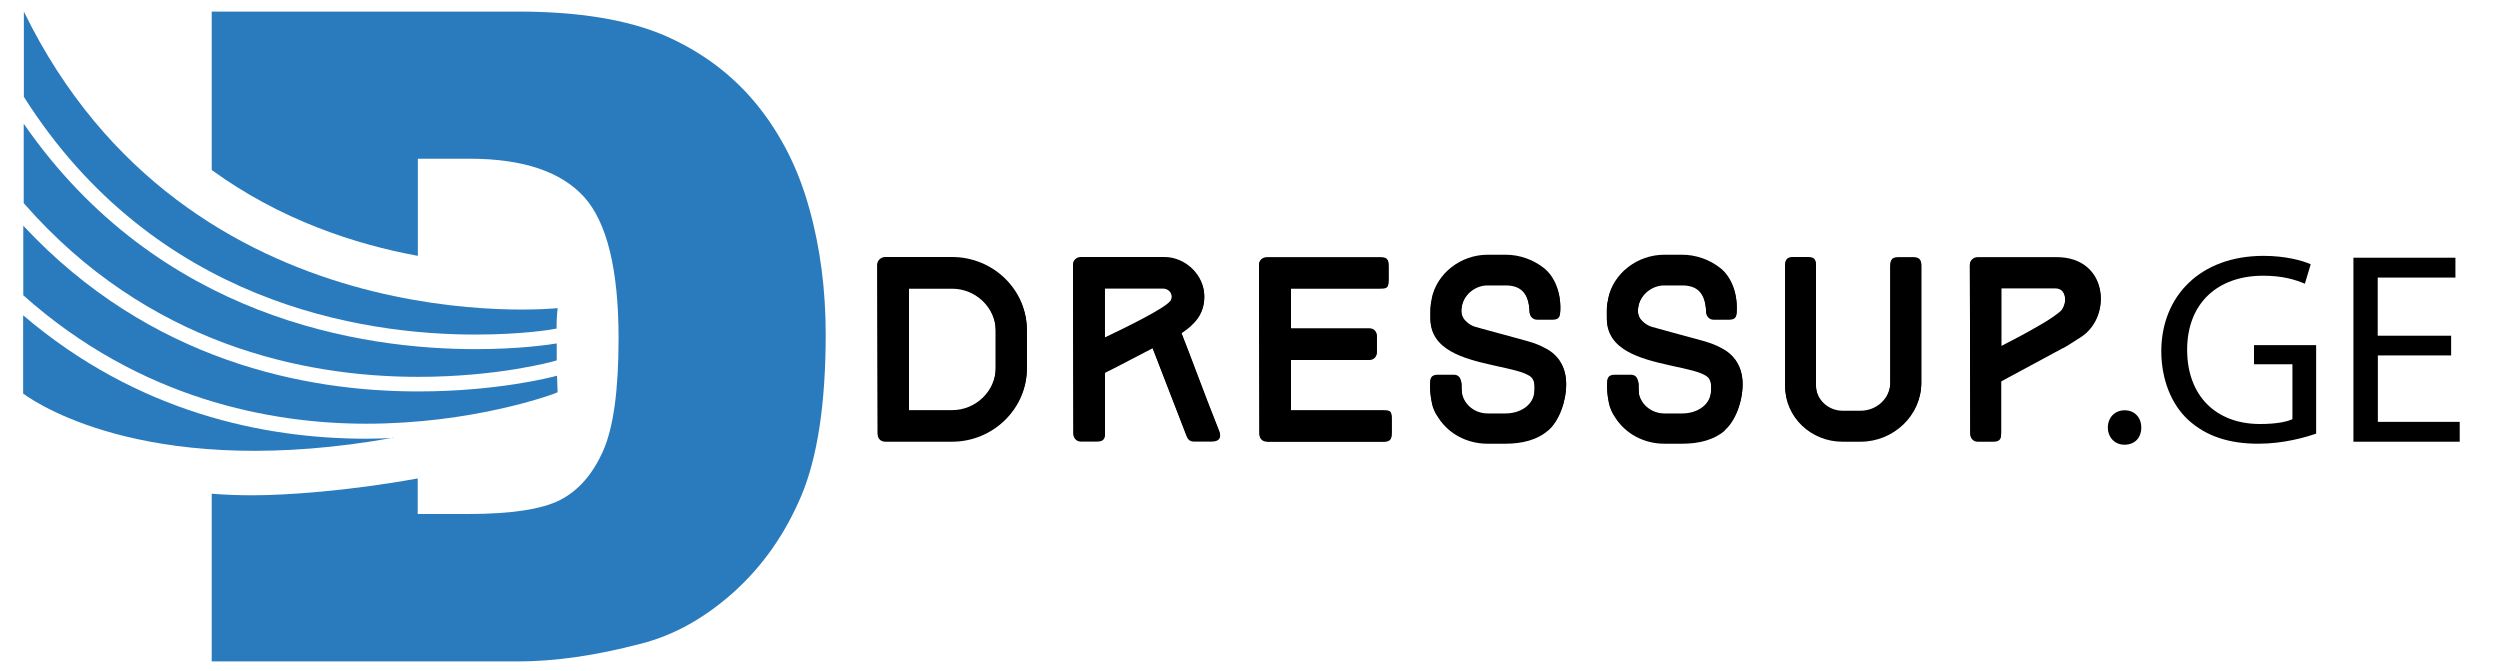 <svg xmlns="http://www.w3.org/2000/svg" xmlns:xlink="http://www.w3.org/1999/xlink" id="Layer_1" viewBox="0 0 175 47"><defs><style>      .st0 {        fill: #2a7bbe;      }      .st1 {        fill: none;      }      .st2 {        clip-path: url(#clippath);      }    </style><clipPath id="clippath"><rect class="st1" y="0" width="175" height="47"></rect></clipPath></defs><g class="st2"><g><path class="st0" d="M56.65,14.6c-.76-2.78-1.99-5.21-3.69-7.3-1.71-2.09-3.86-3.69-6.45-4.82-2.61-1.11-6.02-1.67-10.25-1.67H14.82v11.09c4.82,3.5,10.03,5.2,14.43,6.01v-6.8h3.61c3.74,0,6.41.9,8.02,2.67,1.61,1.78,2.42,5.09,2.42,9.9,0,3.64-.36,6.27-1.09,7.9s-1.72,2.76-3,3.42c-1.28.65-3.42.98-6.44.98h-3.53v-2.49c-4.81.88-9.24,1.18-11.51,1.18-1.03,0-1.98-.03-2.91-.11v11.74h21.44c2.57,0,5.44-.41,8.6-1.24,2.32-.59,4.48-1.8,6.5-3.61,2.02-1.82,3.59-4.05,4.73-6.74,1.13-2.68,1.71-6.46,1.71-11.31,0-3.11-.38-6.04-1.15-8.82"></path><path class="st0" d="M1.66,8.67v5.55c8.66,9.92,19.64,12.16,27.63,12.16,5.53,0,9.41-1.07,9.46-1.09l.22-.06v-1.19c-.41.07-2.54.4-5.68.4-7.89,0-22.17-2.11-31.63-15.78"></path><path class="st0" d="M38.65,27.61l.38-.15c0-.22-.02-.64-.04-1.16-.45.13-4.29,1.1-9.7,1.1-7.79.01-18.77-2.06-27.66-11.6v4.87c8.18,7.3,17.37,8.99,24.01,8.99,7.45,0,12.96-2.04,13.01-2.05"></path><path class="st0" d="M33.29,23.42c3.35,0,5.53-.38,5.55-.4l.12-.02c0-.58.03-1.09.08-1.43,0,0-25.9,2.75-37.37-20.76v5.97c9.15,14.44,23.65,16.64,31.6,16.64"></path><path class="st0" d="M27.55,30.66c-.62.02-1.24.05-1.9.05-7.11,0-16.01-1.8-24.03-8.64v5.48c1.25.92,9.33,6.07,25.92,3.09"></path><g id="surface1"><path d="M63.63,20.13v8.58h3.02c1.66,0,3.05-1.35,3.05-2.96v-2.67c0-1.61-1.39-2.95-3.05-2.95h-3.02ZM66.64,17.99c2.89,0,5.24,2.29,5.24,5.09v2.66c0,2.8-2.36,5.1-5.24,5.1h-4.67c-.31,0-.53-.21-.53-.52l-.03-11.82c0-.26.25-.51.56-.51,0,0,4.67,0,4.67,0Z"></path><path d="M77.34,20.13v3.49c1.3-.62,4.24-2.04,4.59-2.57v.02c.06-.1.1-.21.1-.34,0-.34-.26-.61-.64-.61h-4.05,0ZM81.51,17.99c1.48,0,2.79,1.27,2.79,2.73,0,1.22-.68,1.93-1.61,2.55.35.91.68,1.73,1.01,2.63.53,1.41,1.08,2.85,1.65,4.28.18.43-.07.66-.52.66h-1.25c-.34,0-.45-.2-.53-.4l-2.37-6.13c-1.14.58-2.14,1.13-3.33,1.72v4.18c0,.32-.01.63-.53.63h-1.17c-.31,0-.51-.26-.51-.52l-.03-11.82c0-.26.23-.51.54-.51h5.87-.01Z"></path><path d="M88.69,30.85c-.31,0-.53-.21-.53-.52l-.03-11.82c0-.3.25-.51.56-.51h7.97c.54,0,.54.3.54.63v.88c0,.58-.08.63-.65.63h-6.18v2.84h5.49c.31,0,.52.23.52.53v1.09c0,.3-.22.53-.52.53h-5.49v3.58h6.39c.58,0,.66.05.66.62v.87c0,.32,0,.65-.54.65h-8.19Z"></path><path d="M108.36,30.07c-.74.64-1.8.92-2.98.92h-1.26c-1.43,0-2.72-.7-3.43-1.81-.25-.36-.4-.7-.46-1.05-.13-.66-.12-.93-.12-1.3v.03c0-.32.02-.63.53-.63h1.12c.26,0,.43.13.5.39.06.21.05.26.05.52,0,.08.01.22.04.44.18.79.92,1.36,1.78,1.36h1.26c.99,0,1.85-.53,2-1.38.01-.11.03-.21.03-.33.01-.2.03-.69-.25-.93-.47-.38-1.47-.55-2.65-.81-2.11-.47-4.39-1.09-4.39-3.25v-.23c0-.34-.01-.68.1-1.11h-.01c.35-1.77,2.04-3.07,3.92-3.07h1.26c.99,0,1.93.35,2.67.93s1.2,1.69,1.15,2.92c-.02.32-.02.63-.53.63h-1.09c-.31,0-.52-.25-.53-.51-.05-1.37-.63-1.88-1.68-1.88h-1.26c-.84,0-1.61.6-1.79,1.41h0c-.05.26-.15.74.26,1.14.21.21.46.36.71.42l1.9.52c.99.27,1.69.45,2.11.59.44.15.82.34,1.16.55.68.45,1.15,1.22,1.15,2.31,0,1.22-.51,2.57-1.25,3.21"></path><path d="M120.74,30.07c-.75.64-1.8.92-2.98.92h-1.25c-1.44,0-2.72-.7-3.43-1.81-.25-.36-.39-.7-.46-1.05-.13-.66-.12-.93-.12-1.3v.03c0-.32.02-.63.53-.63h1.12c.27,0,.43.13.5.39.07.21.05.26.05.52,0,.08.01.22.03.44.18.79.92,1.36,1.78,1.36h1.25c.99,0,1.85-.53,1.99-1.38.02-.11.03-.21.03-.33.01-.2.03-.69-.25-.93-.46-.38-1.47-.55-2.66-.81-2.11-.47-4.39-1.09-4.39-3.25v-.23c0-.34-.02-.68.1-1.11h-.01c.35-1.77,2.05-3.07,3.93-3.07h1.25c.99,0,1.93.35,2.67.93s1.2,1.69,1.15,2.92c-.01.32-.01.63-.53.63h-1.09c-.31,0-.51-.25-.52-.51-.05-1.37-.63-1.88-1.68-1.88h-1.25c-.84,0-1.61.6-1.8,1.41h0c-.05.26-.15.74.26,1.14.22.21.46.36.71.42l1.89.52c.99.27,1.7.45,2.11.59.44.15.82.34,1.15.55.68.45,1.16,1.22,1.16,2.31,0,1.22-.51,2.57-1.26,3.21"></path><path d="M134.49,26.76c0,2.25-1.94,4.09-4.25,4.09h-1.27c-2.18,0-4.01-1.69-4.01-3.88v-8.47c0-.34.18-.51.52-.51h1.11c.51,0,.53.3.53.63v8.36c0,.98.86,1.77,1.85,1.77h1.27c1.14,0,2.08-.88,2.08-1.98v-8.14c0-.32.03-.63.54-.63h1.09c.36,0,.54.17.54.51v8.25h0Z"></path><path d="M140.09,20.13v4.09c.84-.43,1.83-.95,2.68-1.45.39-.21,1.38-.84,1.56-1.09.22-.34.28-.69.2-1.03-.09-.35-.32-.53-.66-.53h-3.78,0ZM144.4,24.3l-4.32,2.33v3.59c0,.32,0,.63-.53.63h-1.12c-.31,0-.51-.26-.51-.52l-.03-11.82c0-.26.23-.51.54-.51h5.54c3.58,0,3.89,4.09,1.72,5.51-.58.37-.97.63-1.29.8h0Z"></path><path d="M63.63,20.2v8.58h3.02c1.66,0,3.05-1.35,3.05-2.96v-2.66c0-1.61-1.39-2.95-3.05-2.95h-3.02ZM66.64,18.06c2.89,0,5.24,2.3,5.24,5.09v2.67c0,2.79-2.36,5.1-5.24,5.1h-4.67c-.31,0-.53-.21-.53-.51l-.03-11.83c0-.26.25-.51.56-.51h4.67,0Z"></path><path d="M77.34,20.2v3.5c1.3-.63,4.24-2.04,4.59-2.57v.02c.06-.1.1-.21.1-.34,0-.34-.26-.61-.64-.61,0,0-4.05,0-4.05,0ZM81.51,18.06c1.48,0,2.79,1.27,2.79,2.73,0,1.22-.68,1.93-1.61,2.55.35.91.68,1.73,1.01,2.64.53,1.41,1.08,2.84,1.65,4.27.18.44-.07.66-.52.66h-1.25c-.34,0-.45-.2-.53-.41l-2.37-6.12c-1.14.58-2.14,1.13-3.33,1.72v4.18c0,.32-.01.63-.53.63h-1.17c-.31,0-.51-.26-.51-.51l-.03-11.82c0-.26.23-.52.54-.52h5.87-.01Z"></path><path d="M88.69,30.92c-.31,0-.53-.21-.53-.52l-.03-11.82c0-.3.25-.51.56-.51h7.97c.54,0,.54.3.54.63v.88c0,.58-.08.63-.65.63h-6.18v2.84h5.49c.31,0,.52.23.52.53v1.09c0,.31-.22.53-.52.53h-5.49v3.58h6.39c.58,0,.66.05.66.63v.87c0,.32,0,.65-.54.65h-8.19Z"></path><path d="M108.36,30.14c-.74.65-1.8.92-2.98.92h-1.26c-1.43,0-2.72-.7-3.43-1.81-.25-.35-.4-.7-.46-1.04-.13-.66-.12-.93-.12-1.3v.03c0-.32.02-.62.53-.62h1.12c.26,0,.43.13.5.39.06.21.05.26.05.52,0,.08.01.22.04.43.18.79.92,1.37,1.78,1.37h1.26c.99,0,1.85-.53,2-1.38.01-.11.03-.21.03-.33.01-.2.03-.69-.25-.93-.47-.38-1.47-.55-2.65-.82-2.11-.47-4.39-1.09-4.39-3.25v-.23c0-.34-.01-.68.1-1.11h-.01c.35-1.77,2.04-3.07,3.92-3.07h1.26c.99,0,1.93.36,2.67.93.74.58,1.2,1.69,1.15,2.92-.02.32-.02.62-.53.62h-1.09c-.31,0-.52-.25-.53-.52-.05-1.36-.63-1.88-1.68-1.88h-1.26c-.84,0-1.61.6-1.79,1.41h0c-.05.26-.15.74.26,1.14.21.21.46.36.71.42l1.9.52c.99.27,1.69.45,2.11.59.44.15.82.34,1.16.55.68.45,1.15,1.22,1.15,2.31,0,1.22-.51,2.57-1.25,3.21"></path><path d="M120.74,30.14c-.75.65-1.8.92-2.98.92h-1.25c-1.44,0-2.72-.7-3.43-1.81-.25-.35-.39-.7-.46-1.04-.13-.66-.12-.93-.12-1.3v.03c0-.32.02-.62.53-.62h1.12c.27,0,.43.13.5.39.07.21.05.26.05.52,0,.08.01.22.03.43.18.79.92,1.37,1.78,1.37h1.25c.99,0,1.85-.53,1.99-1.38.02-.11.03-.21.03-.33.01-.2.03-.69-.25-.93-.46-.38-1.47-.55-2.66-.82-2.11-.47-4.39-1.09-4.39-3.25v-.23c0-.34-.02-.68.1-1.11h-.01c.35-1.77,2.05-3.07,3.93-3.07h1.25c.99,0,1.93.36,2.67.93.74.58,1.2,1.69,1.15,2.92-.01.32-.01.62-.53.62h-1.09c-.31,0-.51-.25-.52-.52-.05-1.36-.63-1.88-1.68-1.88h-1.25c-.84,0-1.61.6-1.8,1.41h0c-.05.26-.15.74.26,1.14.22.21.46.36.71.42l1.89.52c.99.27,1.7.45,2.11.59.44.15.82.34,1.15.55.68.45,1.16,1.22,1.16,2.31,0,1.22-.51,2.57-1.26,3.21"></path><path d="M134.49,26.83c0,2.25-1.94,4.09-4.25,4.09h-1.27c-2.18,0-4.01-1.69-4.01-3.87v-8.47c0-.34.18-.51.52-.51h1.11c.51,0,.53.3.53.63v8.36c0,.98.86,1.77,1.85,1.77h1.27c1.14,0,2.08-.88,2.08-1.98v-8.14c0-.32.03-.63.54-.63h1.09c.36,0,.54.18.54.51v8.25h0Z"></path><path d="M140.09,20.2v4.09c.84-.43,1.83-.95,2.68-1.45.39-.21,1.38-.84,1.56-1.09.22-.34.28-.69.2-1.03-.09-.36-.32-.53-.66-.53h-3.78,0ZM144.4,24.37l-4.32,2.33v3.59c0,.32,0,.63-.53.63h-1.12c-.31,0-.51-.26-.51-.51l-.03-11.83c0-.26.23-.51.54-.51h5.54c3.58,0,3.89,4.09,1.72,5.51-.58.37-.97.63-1.29.8h0Z"></path><path d="M147.55,29.93c0-.71.49-1.21,1.18-1.21s1.16.5,1.16,1.21-.45,1.2-1.18,1.2c-.68,0-1.16-.52-1.16-1.2"></path><path d="M162.14,30.35c-.76.26-2.27.71-4.06.71-2,0-3.65-.5-4.94-1.7-1.14-1.07-1.85-2.79-1.85-4.8.02-3.84,2.73-6.65,7.16-6.65,1.53,0,2.73.33,3.3.59l-.41,1.36c-.71-.3-1.59-.56-2.92-.56-3.21,0-5.32,1.95-5.32,5.18s2.02,5.2,5.1,5.2c1.12,0,1.88-.15,2.27-.34v-3.84h-2.69v-1.34h4.35v6.2h0Z"></path><path d="M171.59,24.88h-5.14v4.65h5.73v1.39h-7.44v-12.88h7.14v1.39h-5.44v4.07h5.14v1.38h.01Z"></path></g></g></g></svg>